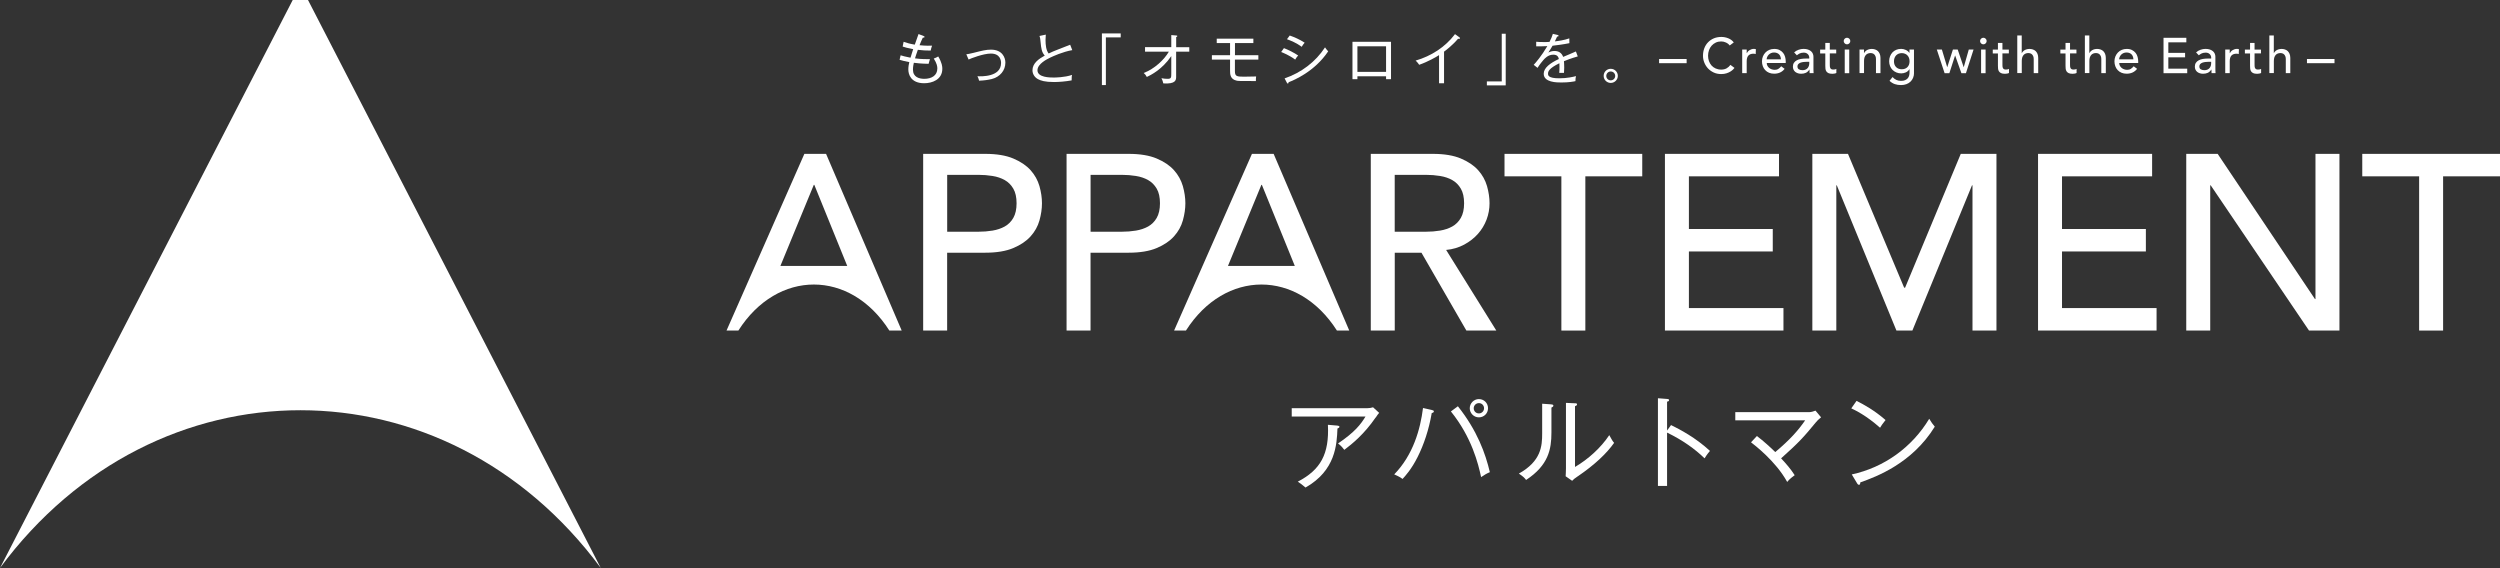 <?xml version="1.0" encoding="UTF-8"?>
<svg id="_レイヤー_2" data-name="レイヤー 2" xmlns="http://www.w3.org/2000/svg" viewBox="0 0 561.03 127.46">
  <rect x="0" y="0" width="561.03" height="127.46" fill="#333333" stroke="none"/>
  <defs>
    <style>
      .cls-1 {
        fill: #fff;
      }
    </style>
  </defs>
  <g id="design">
    <g>
      <path class="cls-1" d="M134.82,127.46L69.12,0h-3.43L0,127.46c34.91-47.2,99.91-47.2,134.82,0Z"/>
      <g>
        <path class="cls-1" d="M308.71,93.69c-2.57,3.75-5.28,5.94-7.03,7.26-.27-.36-.75-.96-1.41-1.43,3.8-2.57,5.12-4.32,6.17-6.05h-16.56v-1.87h17c.39,0,.89-.07,1.25-.2l1.37,1.25c-.3.34-.34.41-.77,1.05ZM300.14,96.17c-.14,3.57-.41,9.42-7.17,13.24-.75-.64-.89-.75-1.73-1.32,5.12-2.66,7.08-6.19,6.76-12.76l2.14.18c.23.02.45.11.45.25,0,.23-.25.32-.45.41Z"/>
        <path class="cls-1" d="M321.3,92.69c-.64,3.75-1.8,7.15-3.16,9.85-1.39,2.78-2.78,4.28-3.39,4.94-.57-.46-1.48-.84-1.87-1.02,4.25-4.37,5.87-10.15,6.46-14.9l2,.45c.3.07.43.14.43.32,0,.14-.09.3-.48.36ZM332.38,107.07c-.64-2.98-2.09-8.92-6.78-14.74l1.57-1.16c4.37,5.51,6.19,10.63,7.17,14.79-.66.27-1.32.66-1.96,1.11ZM331.88,93.66c-1.16,0-2.05-.96-2.05-2.05s.91-2.05,2.05-2.05,2.05.89,2.05,2.05-.91,2.05-2.05,2.05ZM331.88,90.46c-.61,0-1.16.5-1.16,1.16s.52,1.16,1.16,1.16,1.16-.52,1.16-1.16-.5-1.16-1.16-1.16Z"/>
        <path class="cls-1" d="M348.16,91.46v5.6c0,3.75-.66,7.35-5.69,10.65-.3-.41-.55-.71-1.62-1.43,5.01-2.8,5.23-6.17,5.23-9.01v-6.67l2,.14c.23.02.52.05.52.3,0,.2-.23.34-.45.43ZM354.08,106.88c-.82.57-.91.64-1.27,1.02l-1.46-1.02c.02-.45.07-1.14.07-1.77v-14.7l2.03.09c.25,0,.46.02.46.25s-.2.3-.46.41v13.63c2.96-1.73,5.8-4.3,7.69-7.14.55.98.71,1.3,1.09,1.73-1.71,2.41-4.32,4.89-8.15,7.51Z"/>
        <path class="cls-1" d="M382.53,102.86c-2.18-2.12-4.91-4.07-8.42-5.78v11.97h-2.05v-19.68l2.07.16c.3.02.43.09.43.27,0,.25-.3.32-.45.34v6.48l.89-1.23c2,.98,5.48,2.8,8.74,5.8-.57.64-1.07,1.41-1.21,1.66Z"/>
        <path class="cls-1" d="M407.57,94.69c-2.78,3.39-3.82,4.55-7.87,8.17,1.11,1.18,2.18,2.41,3.05,3.78-1.09.8-1.39,1.16-1.68,1.52-2.59-4.71-7.42-8.35-8.12-8.9l1.32-1.41c1.43,1.07,3.16,2.64,4.12,3.6,3.28-2.75,5.14-4.85,6.71-7.12h-15.68v-1.84h16.61c.43,0,.98-.18,1.39-.34l1.25,1.5c-.68.55-.89.8-1.09,1.05Z"/>
        <path class="cls-1" d="M421.91,95.99c-3.19-2.82-5.55-3.91-6.46-4.35l1.18-1.68c1.71.86,4.03,2.14,6.51,4.3-.66.8-1.05,1.41-1.23,1.73ZM417.47,108.27c-.02.39-.07.52-.32.52-.16,0-.3-.16-.36-.27l-1.23-2.05c7.26-1.57,13.54-6.1,17.38-12.49.46.75.77,1.21,1.25,1.77-5.1,8.24-13.02,11.19-16.72,12.51Z"/>
      </g>
      <g>
        <path class="cls-1" d="M207.18,34.53h13.94c2.54,0,4.63.35,6.27,1.04,1.64.69,2.94,1.57,3.89,2.63.95,1.06,1.61,2.26,1.99,3.58.37,1.32.56,2.6.56,3.84s-.19,2.51-.56,3.84c-.37,1.33-1.04,2.52-1.99,3.58-.95,1.06-2.25,1.94-3.89,2.63-1.64.69-3.73,1.04-6.27,1.04h-8.57v17.47h-5.38v-39.65ZM212.56,52h7.06c1.04,0,2.08-.08,3.11-.25,1.03-.17,1.94-.48,2.74-.92.8-.45,1.45-1.09,1.93-1.93.48-.84.73-1.93.73-3.28s-.24-2.44-.73-3.28c-.49-.84-1.13-1.48-1.93-1.93-.8-.45-1.72-.76-2.74-.92-1.03-.17-2.06-.25-3.11-.25h-7.06v12.77Z"/>
        <path class="cls-1" d="M239.36,34.53h13.94c2.54,0,4.63.35,6.27,1.04,1.64.69,2.94,1.57,3.89,2.63.95,1.06,1.61,2.26,1.99,3.58.37,1.32.56,2.6.56,3.84s-.19,2.51-.56,3.84c-.37,1.33-1.04,2.52-1.99,3.58-.95,1.06-2.25,1.94-3.89,2.63-1.64.69-3.73,1.04-6.27,1.04h-8.57v17.47h-5.38v-39.65ZM244.74,52h7.06c1.04,0,2.08-.08,3.11-.25,1.03-.17,1.94-.48,2.74-.92.8-.45,1.45-1.09,1.93-1.93.48-.84.73-1.93.73-3.28s-.24-2.44-.73-3.28c-.49-.84-1.13-1.48-1.93-1.93-.8-.45-1.72-.76-2.74-.92-1.03-.17-2.06-.25-3.11-.25h-7.06v12.77Z"/>
        <path class="cls-1" d="M307.62,34.53h13.94c2.54,0,4.63.35,6.27,1.04,1.64.69,2.94,1.57,3.89,2.63.95,1.06,1.61,2.26,1.99,3.58.37,1.32.56,2.6.56,3.84s-.22,2.49-.67,3.67c-.45,1.18-1.09,2.24-1.93,3.19-.84.95-1.87,1.75-3.08,2.41-1.21.65-2.57,1.06-4.06,1.2l11.26,18.09h-6.72l-10.08-17.47h-5.99v17.47h-5.38v-39.65ZM312.99,52h7.06c1.04,0,2.08-.08,3.11-.25,1.03-.17,1.94-.48,2.74-.92.8-.45,1.45-1.09,1.93-1.93.48-.84.73-1.93.73-3.28s-.24-2.44-.73-3.28c-.49-.84-1.13-1.48-1.93-1.93-.8-.45-1.72-.76-2.74-.92-1.03-.17-2.06-.25-3.11-.25h-7.06v12.77Z"/>
        <path class="cls-1" d="M350.4,39.57h-12.77v-5.04h30.91v5.04h-12.77v34.61h-5.38v-34.61Z"/>
        <path class="cls-1" d="M373.64,34.53h25.59v5.04h-20.22v11.82h18.82v5.04h-18.82v12.71h21.22v5.04h-26.6v-39.65Z"/>
        <path class="cls-1" d="M406.7,34.53h8.01l12.6,30.02h.22l12.49-30.02h8.01v39.65h-5.38v-32.59h-.11l-13.38,32.59h-3.58l-13.38-32.59h-.11v32.59h-5.38v-39.65Z"/>
        <path class="cls-1" d="M457.37,34.53h25.59v5.04h-20.22v11.82h18.82v5.04h-18.82v12.71h21.22v5.04h-26.6v-39.65Z"/>
        <path class="cls-1" d="M490.61,34.53h7.06l21.84,32.59h.11v-32.59h5.38v39.65h-6.83l-22.06-32.59h-.11v32.59h-5.38v-39.65Z"/>
        <path class="cls-1" d="M542.89,39.57h-12.77v-5.04h30.91v5.04h-12.77v34.61h-5.38v-34.61Z"/>
        <path class="cls-1" d="M185.38,34.53h-4.87l-17.47,39.65h2.66c8.77-13.77,25.11-13.77,33.88,0h2.77l-16.97-39.65ZM175.13,59.68l7.5-18.2h.11l7.39,18.2h-15.01Z"/>
        <path class="cls-1" d="M285.82,34.53h-4.87l-17.47,39.65h2.66c8.77-13.77,25.11-13.77,33.88,0h2.77l-16.97-39.65ZM275.57,59.68l7.5-18.2h.11l7.39,18.2h-15.01Z"/>
      </g>
      <g>
        <g>
          <path class="cls-1" d="M378.5,14.18h-6.18v-.94h6.18v.94Z"/>
          <path class="cls-1" d="M388.17,10.21c-.22-.29-.51-.52-.85-.67-.34-.16-.7-.24-1.06-.24-.45,0-.85.08-1.21.25-.36.17-.67.4-.93.69-.26.29-.46.63-.6,1.02-.14.39-.21.81-.21,1.26,0,.42.07.81.2,1.19.13.37.33.7.58.99.25.28.56.51.93.67.37.16.78.25,1.24.25s.85-.09,1.2-.28c.34-.19.63-.45.87-.78l.91.68c-.06.08-.16.2-.31.35-.15.15-.35.31-.59.46-.25.15-.54.29-.89.4-.35.12-.75.17-1.2.17-.63,0-1.19-.12-1.7-.36-.5-.24-.93-.55-1.29-.94-.35-.39-.62-.83-.81-1.32-.19-.49-.28-.98-.28-1.48,0-.61.1-1.18.3-1.7s.48-.97.85-1.34c.36-.38.8-.67,1.3-.88.51-.21,1.07-.31,1.68-.31.52,0,1.04.1,1.54.3.5.2.92.51,1.24.93l-.9.68Z"/>
          <path class="cls-1" d="M390.97,11.11h1.01v.82h.02c.07-.14.16-.27.27-.39.11-.12.24-.21.38-.3.14-.08.29-.15.45-.2.16-.05.33-.07.49-.07s.31.02.45.07l-.04,1.09c-.08-.02-.16-.04-.25-.06-.08-.01-.16-.02-.25-.02-.49,0-.87.14-1.13.41s-.39.71-.39,1.29v2.66h-1.01v-5.31Z"/>
          <path class="cls-1" d="M396.48,14.13c0,.23.05.44.15.63.1.19.23.35.4.49.16.13.35.24.57.31.22.07.44.11.67.11.31,0,.59-.07.82-.22.23-.15.44-.34.64-.58l.76.58c-.56.72-1.34,1.09-2.35,1.09-.42,0-.8-.07-1.14-.21s-.63-.34-.86-.59c-.24-.25-.42-.54-.54-.88-.13-.34-.19-.71-.19-1.1s.07-.76.21-1.1c.14-.34.33-.63.57-.88.24-.25.53-.45.87-.59.34-.14.7-.21,1.1-.21.47,0,.87.08,1.19.25.32.16.59.38.8.64.21.26.36.56.45.9s.14.67.14,1.01v.36h-4.25ZM399.66,13.33c0-.22-.04-.43-.11-.62-.06-.19-.16-.35-.29-.49-.13-.14-.29-.25-.48-.32-.19-.08-.41-.12-.67-.12s-.47.05-.68.14c-.21.09-.38.22-.52.36-.14.15-.25.32-.33.5-.08.18-.12.36-.12.54h3.18Z"/>
          <path class="cls-1" d="M402.63,11.76c.28-.26.61-.46.99-.59.37-.13.75-.2,1.12-.2s.72.05,1,.15c.28.1.51.23.69.39.18.16.31.35.4.56s.13.43.13.67v2.71c0,.19,0,.36.01.52,0,.16.02.31.03.45h-.9c-.02-.27-.03-.54-.03-.81h-.02c-.22.34-.49.59-.79.73s-.66.21-1.06.21c-.25,0-.48-.03-.71-.1-.22-.07-.42-.17-.59-.3-.17-.13-.3-.3-.4-.5s-.15-.43-.15-.69c0-.34.08-.63.23-.86s.36-.42.63-.56c.26-.15.57-.25.93-.31.35-.06.73-.09,1.14-.09h.74v-.22c0-.13-.03-.27-.08-.4-.05-.13-.13-.26-.24-.36-.1-.11-.24-.19-.39-.26-.16-.06-.34-.09-.56-.09-.19,0-.36.02-.51.06-.15.04-.28.08-.4.14-.12.06-.23.12-.32.19-.1.08-.19.15-.28.21l-.6-.63ZM405.48,13.87c-.24,0-.48.01-.73.04s-.48.08-.68.15-.37.18-.5.31c-.13.13-.2.31-.2.52,0,.31.1.53.31.66.2.13.48.2.83.2.28,0,.51-.05.7-.14.19-.09.35-.21.47-.36.12-.15.2-.31.26-.5.05-.18.08-.36.08-.54v-.34h-.54Z"/>
          <path class="cls-1" d="M412.07,11.98h-1.44v2.41c0,.15,0,.3.01.44,0,.15.04.28.08.39s.12.21.22.28c.1.07.25.11.44.11.12,0,.24-.01.37-.03.13-.02.24-.06.35-.12v.92c-.12.07-.27.11-.46.14-.19.03-.34.04-.44.04-.39,0-.69-.05-.9-.16-.21-.11-.37-.25-.47-.42-.1-.17-.16-.36-.18-.58-.02-.21-.03-.43-.03-.64v-2.76h-1.16v-.87h1.16v-1.49h1.01v1.49h1.44v.87Z"/>
          <path class="cls-1" d="M413.75,9.21c0-.2.07-.37.22-.52.15-.15.32-.22.52-.22s.37.07.52.22c.15.15.22.32.22.52s-.07.37-.22.52c-.15.15-.32.22-.52.22s-.38-.07-.52-.22c-.15-.15-.22-.32-.22-.52ZM413.98,11.11h1.01v5.31h-1.01v-5.31Z"/>
          <path class="cls-1" d="M417.29,11.11h1.01v.82h.02c.13-.28.35-.51.66-.69.31-.17.68-.26,1.09-.26.25,0,.5.04.73.12.24.08.44.2.62.36.17.16.31.38.42.63.1.26.16.56.16.91v3.41h-1.01v-3.13c0-.25-.03-.46-.1-.63-.07-.17-.16-.32-.27-.43-.11-.11-.24-.19-.39-.24s-.3-.07-.45-.07c-.21,0-.4.03-.58.1-.18.07-.34.17-.47.32-.13.15-.24.33-.31.55-.07.22-.11.49-.11.79v2.73h-1.01v-5.31Z"/>
          <path class="cls-1" d="M429.53,16.37c0,.4-.07.77-.21,1.1-.14.33-.33.62-.59.86-.25.24-.56.43-.92.56-.36.13-.75.2-1.19.2-.51,0-.97-.07-1.39-.21s-.82-.39-1.2-.74l.68-.85c.26.28.54.5.85.64s.65.22,1.04.22.68-.05.93-.16c.25-.11.44-.25.59-.42.15-.17.25-.37.31-.59.06-.22.09-.44.09-.67v-.78h-.03c-.19.32-.46.56-.79.71-.33.15-.68.23-1.05.23-.39,0-.75-.07-1.08-.21-.33-.14-.62-.33-.86-.57-.24-.24-.43-.53-.56-.86-.13-.33-.2-.69-.2-1.08s.06-.75.19-1.09c.13-.34.31-.64.54-.89s.52-.45.85-.59c.33-.14.7-.21,1.11-.21.36,0,.71.08,1.05.24.34.16.61.38.8.66h.02v-.76h1.01v5.26ZM426.78,11.92c-.27,0-.51.05-.73.14-.22.09-.4.22-.55.38-.15.16-.26.35-.35.58-.08.23-.12.47-.12.74,0,.54.16.97.47,1.29.31.32.74.49,1.28.49s.96-.16,1.28-.49c.31-.32.47-.76.47-1.29,0-.27-.04-.52-.12-.74-.08-.23-.2-.42-.35-.58-.15-.16-.33-.29-.55-.38-.22-.09-.46-.14-.73-.14Z"/>
          <path class="cls-1" d="M434.65,11.11h1.13l1.19,3.96h.02l1.27-3.96h1.07l1.34,3.96h.02l1.13-3.96h1.07l-1.71,5.31h-1.02l-1.4-3.96h-.02l-1.28,3.96h-1.07l-1.75-5.31Z"/>
          <path class="cls-1" d="M444.35,9.21c0-.2.07-.37.22-.52.15-.15.32-.22.52-.22s.37.07.52.22c.15.15.22.32.22.52s-.07.37-.22.52c-.15.15-.32.22-.52.22s-.38-.07-.52-.22c-.15-.15-.22-.32-.22-.52ZM444.58,11.11h1.01v5.31h-1.01v-5.31Z"/>
          <path class="cls-1" d="M450.81,11.98h-1.44v2.41c0,.15,0,.3.01.44,0,.15.04.28.08.39s.12.21.22.28c.1.07.25.11.44.11.12,0,.24-.01.37-.03.13-.02.24-.06.35-.12v.92c-.12.07-.27.11-.46.14-.19.03-.34.04-.44.04-.39,0-.69-.05-.9-.16-.21-.11-.37-.25-.47-.42-.1-.17-.16-.36-.18-.58-.02-.21-.03-.43-.03-.64v-2.76h-1.16v-.87h1.16v-1.49h1.01v1.49h1.44v.87Z"/>
          <path class="cls-1" d="M452.69,7.96h1.01v3.97h.02c.13-.28.35-.51.66-.69.31-.17.68-.26,1.09-.26.25,0,.5.04.73.12.24.08.44.2.62.36.17.16.31.38.42.63.1.26.16.56.16.91v3.41h-1.01v-3.13c0-.25-.03-.46-.1-.63-.07-.17-.16-.32-.27-.43-.11-.11-.24-.19-.39-.24s-.3-.07-.45-.07c-.21,0-.4.03-.58.1-.18.07-.34.17-.47.32-.13.15-.24.33-.31.55-.07.22-.11.49-.11.79v2.73h-1.01V7.96Z"/>
          <path class="cls-1" d="M465.98,11.98h-1.44v2.41c0,.15,0,.3.01.44,0,.15.04.28.08.39.05.12.12.21.22.28.1.07.25.11.44.11.12,0,.24-.01.37-.03.13-.02.24-.06.35-.12v.92c-.12.07-.27.11-.46.14-.19.03-.34.04-.44.04-.39,0-.69-.05-.9-.16-.21-.11-.37-.25-.47-.42-.1-.17-.16-.36-.18-.58-.02-.21-.03-.43-.03-.64v-2.76h-1.16v-.87h1.16v-1.49h1.01v1.49h1.44v.87Z"/>
          <path class="cls-1" d="M467.86,7.96h1.01v3.97h.02c.13-.28.35-.51.66-.69.31-.17.68-.26,1.09-.26.25,0,.5.04.73.12.24.08.44.2.62.36.17.16.31.38.42.63.1.26.16.56.16.91v3.41h-1.01v-3.13c0-.25-.03-.46-.1-.63-.07-.17-.16-.32-.27-.43-.11-.11-.24-.19-.39-.24s-.3-.07-.45-.07c-.21,0-.4.03-.58.1-.18.07-.34.17-.47.32-.13.15-.24.33-.31.55-.07.22-.11.49-.11.79v2.73h-1.01V7.96Z"/>
          <path class="cls-1" d="M475.58,14.13c0,.23.05.44.15.63.1.19.23.35.4.49.16.13.35.24.57.31.22.07.44.11.67.11.31,0,.59-.07.82-.22.23-.15.44-.34.64-.58l.76.58c-.56.72-1.34,1.09-2.35,1.09-.42,0-.8-.07-1.14-.21s-.63-.34-.86-.59c-.24-.25-.42-.54-.54-.88-.13-.34-.19-.71-.19-1.1s.07-.76.21-1.1c.14-.34.33-.63.57-.88.24-.25.53-.45.87-.59.34-.14.7-.21,1.1-.21.47,0,.87.08,1.19.25.32.16.59.38.8.64.21.26.36.56.45.9s.14.67.14,1.01v.36h-4.25ZM478.76,13.33c0-.22-.04-.43-.11-.62-.06-.19-.16-.35-.29-.49-.13-.14-.29-.25-.48-.32-.19-.08-.41-.12-.67-.12s-.47.05-.68.14c-.21.09-.38.22-.52.36-.14.15-.25.32-.33.5-.08.18-.12.36-.12.54h3.18Z"/>
          <path class="cls-1" d="M485.53,8.49h5.11v1.01h-4.04v2.36h3.76v1.01h-3.76v2.54h4.24v1.01h-5.32v-7.92Z"/>
          <path class="cls-1" d="M492.83,11.76c.28-.26.61-.46.99-.59.37-.13.75-.2,1.12-.2s.72.05,1,.15c.28.1.51.23.69.39.18.16.31.35.4.56s.13.43.13.67v2.71c0,.19,0,.36.01.52,0,.16.02.31.03.45h-.9c-.02-.27-.03-.54-.03-.81h-.02c-.22.34-.49.59-.79.73-.31.14-.66.21-1.06.21-.25,0-.48-.03-.71-.1-.22-.07-.42-.17-.59-.3-.17-.13-.3-.3-.4-.5s-.15-.43-.15-.69c0-.34.08-.63.23-.86s.36-.42.63-.56c.26-.15.57-.25.93-.31.35-.06.73-.09,1.14-.09h.74v-.22c0-.13-.03-.27-.08-.4-.05-.13-.13-.26-.24-.36-.1-.11-.24-.19-.39-.26-.16-.06-.34-.09-.56-.09-.19,0-.36.02-.51.06-.15.04-.28.08-.4.14-.12.06-.23.12-.32.19-.1.08-.19.15-.28.21l-.6-.63ZM495.67,13.87c-.24,0-.48.01-.73.04s-.48.08-.68.15-.37.18-.5.31c-.13.13-.2.31-.2.52,0,.31.1.53.31.66.2.13.48.2.83.2.28,0,.51-.05.7-.14.19-.09.35-.21.47-.36.12-.15.2-.31.26-.5.05-.18.08-.36.08-.54v-.34h-.54Z"/>
          <path class="cls-1" d="M499.37,11.11h1.01v.82h.02c.07-.14.16-.27.27-.39.11-.12.24-.21.38-.3.14-.08.29-.15.45-.2.16-.05.33-.07.49-.07s.31.02.45.07l-.04,1.09c-.08-.02-.16-.04-.25-.06-.08-.01-.16-.02-.25-.02-.49,0-.87.14-1.13.41s-.39.71-.39,1.29v2.66h-1.01v-5.31Z"/>
          <path class="cls-1" d="M507.39,11.98h-1.44v2.41c0,.15,0,.3.01.44,0,.15.04.28.08.39s.12.21.22.28c.1.07.25.11.44.11.12,0,.24-.01.37-.03.13-.02.24-.06.35-.12v.92c-.12.07-.27.11-.46.14-.19.03-.34.04-.44.04-.39,0-.69-.05-.9-.16-.21-.11-.37-.25-.47-.42-.1-.17-.16-.36-.18-.58-.02-.21-.03-.43-.03-.64v-2.76h-1.16v-.87h1.16v-1.49h1.01v1.49h1.44v.87Z"/>
          <path class="cls-1" d="M509.26,7.96h1.01v3.97h.02c.13-.28.35-.51.66-.69.31-.17.68-.26,1.09-.26.25,0,.5.04.73.12.24.08.44.2.62.36.17.16.31.38.42.63.1.26.16.56.16.91v3.41h-1.01v-3.13c0-.25-.03-.46-.1-.63-.07-.17-.16-.32-.27-.43-.11-.11-.24-.19-.39-.24s-.3-.07-.45-.07c-.21,0-.4.03-.58.1-.18.07-.34.17-.47.32-.13.15-.24.33-.31.55-.07.22-.11.49-.11.79v2.73h-1.01V7.96Z"/>
          <path class="cls-1" d="M523.89,14.18h-6.18v-.94h6.18v.94Z"/>
        </g>
        <g>
          <path class="cls-1" d="M207.41,18.68c-3.02,0-3.57-2-3.57-3.08,0-.69.12-1.21.22-1.66-1.08-.2-1.64-.36-2.18-.52l.23-1.01c.42.12,1.08.33,2.22.54.1-.36.28-.95.6-1.92-1.27-.23-1.95-.44-2.36-.58l.21-1.07c.67.23,1.4.46,2.51.64.12-.38.73-2.03.84-2.38l1.13.44c.12.05.22.1.22.2,0,.17-.18.17-.39.18-.35.73-.51,1.11-.73,1.69,1.43.15,2.4.11,2.81.1-.15.37-.23.73-.31,1.1-.94.01-1.95-.05-2.88-.17-.36,1-.53,1.54-.64,1.92.34.05,1.38.2,3.35.17-.05.16-.12.37-.3,1.05-1.56-.02-2.75-.15-3.31-.23-.07.31-.2.86-.2,1.54,0,1.68,1.4,2.06,2.54,2.06,1.6,0,2.93-.71,2.93-2.33,0-.41-.07-1.08-.8-2.22.41-.15.7-.28,1-.47.86,1.43.92,2.3.92,2.76,0,2.48-2.34,3.25-4.06,3.25Z"/>
          <path class="cls-1" d="M222.48,17.75c-.64.16-1.52.31-2.76.36-.09-.39-.21-.7-.38-1,.92.05,5.31.18,5.31-2.98,0-.49-.15-2.11-2.29-2.11-1.7,0-4.52,1.1-5,1.34l-.51-1.18c.23-.02.69-.09,1.65-.33,1.9-.48,2.78-.71,3.88-.71,2.55,0,3.24,1.79,3.24,2.91,0,1.74-1.18,3.23-3.14,3.71Z"/>
          <path class="cls-1" d="M235.64,12.95c-.65.32-2.82,1.37-2.82,2.82,0,1.63,2.82,1.63,3.65,1.63.26,0,2.43-.01,4.11-.59-.05.21-.11.47-.09,1.23-1.22.23-2.81.37-3.95.37-2.09,0-2.99-.33-3.57-.63-.75-.38-1.27-1.15-1.27-2,0-1.58,1.4-2.56,2.76-3.31-.67-.7-.8-1.55-.94-3.01-.06-.6-.09-.99-.25-1.39l1.42-.3c-.04.5-.06.84-.06,1.17,0,1.16.12,2.34.7,3.07.55-.27,1.32-.62,2.14-.92.9-.35,2.48-.96,2.69-1.05l.47,1.21c-2.14.37-4.35,1.39-4.99,1.7Z"/>
          <path class="cls-1" d="M248.17,8.39v10.7h-.89V7.5h4.22v.89h-3.34Z"/>
          <path class="cls-1" d="M263.94,11.59v5.59c0,.75-.02,1.71-2.88,1.54-.16-.62-.17-.68-.42-1.17.41.09.94.14,1.36.14.85,0,.85-.26.85-1.29v-3.81c-2.11,3.09-4.71,4.31-5.49,4.68-.22-.41-.38-.62-.7-.89,2.45-.94,4.61-2.99,5.65-4.79h-5.35v-1.01h5.89v-2.71l1.1.09c.16.01.25.02.25.14s-.14.17-.25.22v2.27h2.94v1.01h-2.94Z"/>
          <path class="cls-1" d="M277.13,13.39v2.61c0,1.12.44,1.21,2,1.21.3,0,2.34-.04,2.76-.05-.05.32-.07.71-.05,1.03-3.82.01-4.03-.02-4.32-.09-1.47-.31-1.48-1.5-1.48-2.23v-2.49h-4.08v-.99h4.08v-2.72h-2.99v-.99h8.22v.99h-4.13v2.72h5.25v.99h-5.25Z"/>
          <path class="cls-1" d="M290.66,13.38c-1.26-.96-2.78-1.56-3.15-1.71l.62-.87c.86.32,2.35,1.06,3.2,1.66-.37.37-.59.78-.67.92ZM289.18,18.45c-.01.12-.04.3-.2.3-.09,0-.15-.1-.2-.2l-.5-.96c3.71-1.27,6.93-3.67,9.07-6.96.23.33.44.62.71.89-3.04,4.55-7.72,6.5-8.88,6.93ZM292.12,10.5c-1.17-.86-2.38-1.36-3.31-1.7l.62-.83c1.02.36,2.19.85,3.35,1.61-.23.25-.49.62-.65.91Z"/>
          <path class="cls-1" d="M304.62,17.12v.65h-1.11v-8.39h8.65v8.39h-1.11v-.65h-6.43ZM311.05,16.13v-5.74h-6.43v5.74h6.43Z"/>
          <path class="cls-1" d="M327.45,8.72c-.06,0-.12,0-.25-.02-1.29,1.52-2.87,2.7-3.14,2.89v7.1h-1.12v-6.32c-.63.41-2.46,1.48-4.46,2.17-.07-.11-.38-.57-.8-.94,3.5-1.02,6.65-3.03,8.84-5.94l1.02.74c.06.04.1.1.1.17,0,.1-.09.15-.2.15Z"/>
          <path class="cls-1" d="M333.67,19.16v-.89h3.34V7.57h.89v11.59h-4.22Z"/>
          <path class="cls-1" d="M350.97,13.74c.02.31.06.81.06,1.44,0,.52-.02.87-.05,1.17-.68-.01-.87,0-1.07,0,.04-.33.06-.74.06-1.33,0-.39-.01-.64-.02-.83-2.38,1.16-2.55,1.87-2.55,2.33,0,.36,0,1.05,2.51,1.05,1.82,0,3.19-.34,3.76-.49-.09.39-.11.63-.12,1.13-.43.09-1.44.3-3.15.3-1,0-3.97,0-3.97-1.96,0-1.31,1.42-2.39,3.4-3.31-.12-.42-.28-.97-1.26-.97-1.16,0-1.93.87-2.22,1.21-.23.26-.84,1-1.31,1.75l-.86-.68c.39-.39,1.79-2.02,3.06-4.2-1.34.06-1.55.06-2.5.05v-1.03c.43.04.8.07,1.77.07.25,0,.73,0,1.22-.04.31-.59.57-1.18.75-1.8l1.01.23c.1.02.27.06.27.21,0,.14-.2.17-.33.18-.15.33-.28.63-.5,1.07.85-.1,2.12-.28,3.24-.68l.02,1.08c-1.45.3-3.08.49-3.78.57-.36.64-.66,1.1-.95,1.54.43-.23.89-.36,1.38-.36.95,0,1.64.44,1.95,1.33.46-.2,2.46-1.02,2.86-1.22l.42,1.11c-1.47.42-2.59.86-3.09,1.07Z"/>
          <path class="cls-1" d="M361.47,18.61c-.86,0-1.59-.69-1.59-1.58s.7-1.59,1.59-1.59,1.59.71,1.59,1.59-.73,1.58-1.59,1.58ZM361.47,16.04c-.55,0-1,.44-1,1s.44.99,1,.99,1-.44,1-.99-.44-1-1-1Z"/>
        </g>
      </g>
    </g>
  </g>
</svg>